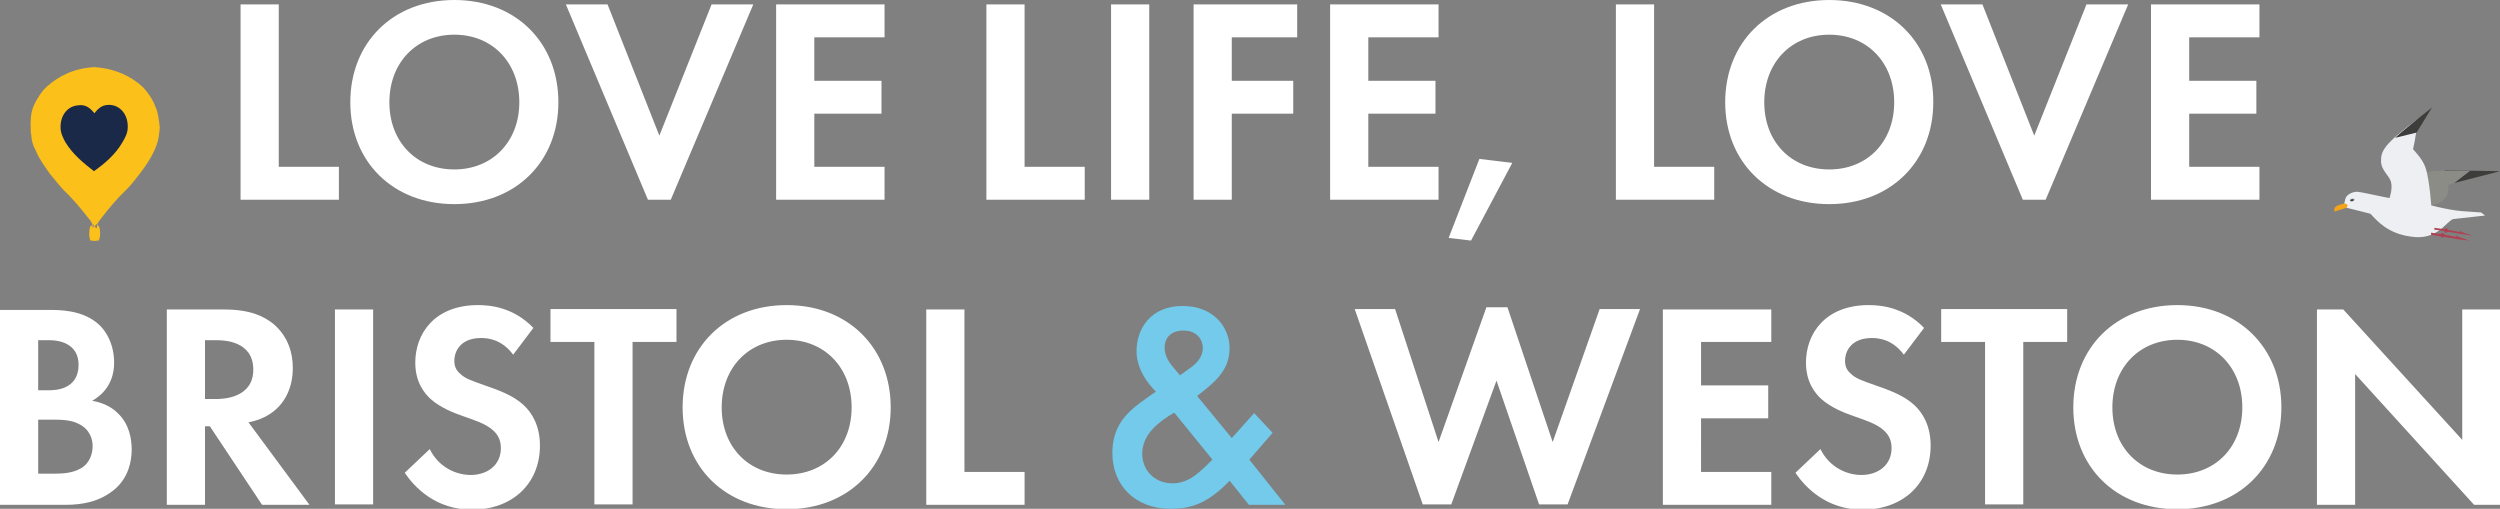 <?xml version="1.0" encoding="utf-8"?>
<!-- Generator: Adobe Illustrator 24.1.0, SVG Export Plug-In . SVG Version: 6.00 Build 0)  -->
<svg version="1.1" id="Layer_1" xmlns="http://www.w3.org/2000/svg" xmlns:xlink="http://www.w3.org/1999/xlink" x="0px" y="0px"
	 viewBox="0 0 569.5 115.9" style="enable-background:new 0 0 569.5 115.9;" xml:space="preserve">
<rect x="0" y="0" width="569.5" height="115.9" fill="#808080" stroke="none"/>
<style type="text/css">
	.st0{fill:#EDEFF3;}
	.st1{fill:#AE4252;}
	.st2{fill:#FFFFFF;}
	.st3{fill:#73CAEA;}
	.st4{fill:#FCC01A;}
	.st5{fill:#1B2949;}
	.st6{fill:#F3A418;}
	.st7{fill:#B5BFCE;}
	.st8{fill:#3D3D3B;}
	.st9{fill:#8C8C87;}
</style>
<path class="st0" d="M534.3,45.2c0.3-1,1.9-1.6,2.8-1.5h0c0.6,0,3.5,0.7,6.1,1.2c4.5,0.9,6.4,1.1,8.3,1.4c1.9,0.3,5.7,1.5,9.4,1.8
	c1.4,0.1,4.3,0.3,4.3,0.3l0.9,0.7l-7.3,0.8c-1.8,0.8-3.6,4.9-9.6,4c-5.3-0.7-7.7-3.6-9.2-5.2c-3.8-1-5.6-1.4-5.6-1.4l-0.4-0.8
	C534,46.6,534,46.3,534.3,45.2"/>
<polygon class="st1" points="559.9,54 556.5,53.4 553.8,53 553.8,53.5 556.4,53.9 559.8,54.5 "/>
<polygon class="st1" points="559.8,54.5 559.4,53.6 560.2,54 562.5,54.8 "/>
<polygon class="st1" points="560.6,52.9 557.2,52.3 554.6,51.9 554.5,52.3 557.1,52.7 560.6,53.3 "/>
<polygon class="st1" points="560.6,53.3 560.2,52.5 560.9,52.9 563.3,53.7 "/>
<path class="st2" d="M514.7,1H490v44.5h24.7V38h-16V25.9H514v-7.5h-15.3V8.5h16V1z M442.1,1l18.7,44.5h5.2L484.8,1h-9.5l-11.9,29.9
	L451.6,1H442.1z M416.7,38.6c-8.7,0-14.8-6.3-14.8-15.3c0-9,6.1-15.4,14.8-15.4c8.7,0,14.8,6.4,14.8,15.4
	C431.5,32.3,425.4,38.6,416.7,38.6 M416.7,0c-14,0-23.7,9.7-23.7,23.3c0,13.5,9.7,23.2,23.7,23.2c14,0,23.7-9.7,23.7-23.2
	C440.5,9.7,430.7,0,416.7,0 M368.1,1v44.5h22.4V38h-13.7V1H368.1z M330,54.2l5.1,0.6l9.4-17.7l-7.5-0.9L330,54.2z M327.7,1H303v44.5
	h24.7V38h-16V25.9H327v-7.5h-15.3V8.5h16V1z M295.5,1h-23.6v44.5h8.7V25.9h14v-7.5h-14V8.5h14.9V1z M253.1,45.5h8.7V1h-8.7V45.5z
	 M224.7,1v44.5h22.4V38h-13.7V1H224.7z M201.5,1h-24.7v44.5h24.7V38h-16V25.9h15.3v-7.5h-15.3V8.5h16V1z M128.9,1l18.7,44.5h5.2
	L171.6,1h-9.5l-11.9,29.9L138.4,1H128.9z M103.5,38.6c-8.7,0-14.8-6.3-14.8-15.3c0-9,6.1-15.4,14.8-15.4s14.8,6.4,14.8,15.4
	C118.3,32.3,112.1,38.6,103.5,38.6 M103.5,0c-14,0-23.7,9.7-23.7,23.3c0,13.5,9.7,23.2,23.7,23.2s23.7-9.7,23.7-23.2
	C127.2,9.7,117.5,0,103.5,0 M54.8,1v44.5h22.4V38H63.5V1H54.8z"/>
<path class="st2" d="M536.5,114.9V85.2l27.1,29.8h6V70.5h-8.7v29.7l-27.1-29.7h-6v44.5H536.5z M496,108.1c-8.7,0-14.8-6.3-14.8-15.3
	s6.1-15.4,14.8-15.4c8.7,0,14.8,6.4,14.8,15.4S504.7,108.1,496,108.1 M496,69.5c-14,0-23.7,9.7-23.7,23.3s9.7,23.2,23.7,23.2
	c14,0,23.7-9.7,23.7-23.2S510,69.5,496,69.5 M470.9,77.9v-7.5h-28.7v7.5h10v37h8.7v-37H470.9z M438.3,74.7
	c-4.5-4.7-9.8-5.2-12.6-5.2c-9.9,0-14.3,6.5-14.3,13.1c0,4.5,2.1,7,3.5,8.3c2.3,2,5.1,3.1,7.4,3.9c2.5,0.9,5.2,1.7,6.9,3.3
	c1.2,1.1,1.7,2.4,1.7,4c0,3.7-2.9,6.1-6.9,6.1c-3.1,0-7.2-1.6-9.3-5.9l-5.7,5.4c2.3,3.4,7.1,8.4,15.3,8.4c9.2,0,15.5-5.9,15.5-14.6
	c0-4.5-1.8-7.5-3.8-9.3c-2.3-2.1-5.5-3.3-9-4.5c-2.8-1-4.3-1.5-5.3-2.5c-1.1-0.9-1.4-1.9-1.4-3c0-2.3,1.5-5.2,6.1-5.2
	c1.6,0,4.7,0.3,7.3,3.8L438.3,74.7z M403.5,70.5h-24.7v44.5h24.7v-7.5h-16V95.3h15.3v-7.5h-15.3v-9.9h16V70.5z M340.9,86.7l9.7,28.2
	h6.5l16.5-44.5h-9.2l-10.7,30.3l-10.3-30.7h-4.8l-10.9,30.7l-9.9-30.3h-9.2l15.5,44.5h6.5L340.9,86.7z"/>
<path class="st3" d="M268.8,85.5l-2-2.4c-0.7-0.9-1.5-2.3-1.5-3.9c0-2.3,1.5-3.9,4.3-3.9c3.1,0,4.4,2.1,4.4,4c0,1.7-1.1,3.3-2.7,4.4
	L268.8,85.5z M276.2,104.7c-0.8,0.8-2.7,2.7-4.1,3.7c-1.6,1.1-3.1,1.7-5,1.7c-4.2,0-6.9-3.1-6.9-6.7c0-1.6,0.5-3.7,2.4-5.7
	c1.3-1.4,3.4-2.9,4.9-3.7L276.2,104.7z M285.7,94.1l-5.1,5.7l-7.9-9.6c2.9-2.2,4.5-3.7,5.5-5.1c0.8-1.1,1.9-2.9,1.9-5.8
	c0-4.7-3.6-9.6-10.7-9.6c-7.3,0-10.5,5.2-10.5,10.3c0,4.3,2.9,7.7,4.4,9.2c-0.4,0.3-2.3,1.6-3.5,2.5c-3.4,2.5-6.4,5.6-6.4,11.5
	c0,7.2,5,12.7,13.3,12.7c4.2,0,7-1.1,9.7-3.1c1.4-1,2.7-2.2,3.7-3.3l4.4,5.5h8.3l-8.2-10.3l5.3-6.1L285.7,94.1z"/>
<path class="st2" d="M211,70.5v44.5h22.4v-7.5h-13.7v-37H211z M179.2,108.1c-8.7,0-14.8-6.3-14.8-15.3s6.1-15.4,14.8-15.4
	c8.7,0,14.8,6.4,14.8,15.4S187.9,108.1,179.2,108.1 M179.2,69.5c-14,0-23.7,9.7-23.7,23.3s9.7,23.2,23.7,23.2
	c14,0,23.7-9.7,23.7-23.2S193.3,69.5,179.2,69.5 M154.1,77.9v-7.5h-28.7v7.5h10v37h8.7v-37H154.1z M121.5,74.7
	c-4.5-4.7-9.8-5.2-12.6-5.2c-9.9,0-14.3,6.5-14.3,13.1c0,4.5,2.1,7,3.5,8.3c2.3,2,5.1,3.1,7.4,3.9c2.5,0.9,5.2,1.7,6.9,3.3
	c1.2,1.1,1.7,2.4,1.7,4c0,3.7-2.9,6.1-6.9,6.1c-3.1,0-7.2-1.6-9.3-5.9l-5.7,5.4c2.3,3.4,7.1,8.4,15.3,8.4c9.2,0,15.5-5.9,15.5-14.6
	c0-4.5-1.8-7.5-3.8-9.3c-2.3-2.1-5.5-3.3-9-4.5c-2.8-1-4.3-1.5-5.3-2.5c-1.1-0.9-1.4-1.9-1.4-3c0-2.3,1.5-5.2,6.1-5.2
	c1.6,0,4.7,0.3,7.3,3.8L121.5,74.7z M76.3,114.9H85V70.5h-8.7V114.9z M46.7,77.5h2.6c1.6,0,8.4,0.1,8.4,6.7c0,6.5-6.9,6.7-8.5,6.7
	h-2.5V77.5z M38,70.5v44.5h8.7V97.1h1.1l11.9,17.9h10.8L56.6,96.2c2.1-0.4,3.7-1.1,4.9-1.9c3.5-2.3,5.2-6.1,5.2-10.5
	c0-3.3-1-7.1-4.4-10c-2.1-1.7-5.2-3.3-11.3-3.3H38z M8.7,95.6h3.2c1.9,0,4.1,0,5.9,0.9c2.8,1.3,3.3,3.7,3.3,5.1
	c0,1.7-0.6,3.9-2.7,5.1c-1.9,1.1-4.3,1.2-5.9,1.2H8.7V95.6z M8.7,77.5h2.5c3.5,0,6.7,1.5,6.7,5.6c0,5.7-5.4,5.8-6.7,5.8H8.7V77.5z
	 M0,70.5v44.5h14.9c3.9,0,7.9-0.7,11.3-3.6c3.1-2.7,3.8-6.4,3.8-9c0-2.3-0.5-5.8-3.2-8.3c-1.1-1.1-2.9-2.3-5.8-2.8
	c1.2-0.7,5-3,5-8.7c0-3.7-1.5-7.2-4.1-9.2c-3.6-2.8-8.4-2.8-10.9-2.8H0z"/>
<path class="st4" d="M21.9,51.9c-0.2,0-0.2-0.2-0.3-0.4c-0.1,0-0.1,0.1-0.1,0.1c-0.1-0.1-0.1-0.1-0.2-0.1c0,0.1,0,0.4-0.2,0.4V51
	c0.1,0.1,0.2,0.3,0.4,0.4v0.1c0,0,0.1,0,0.1-0.1c0,0.1,0.1,0.1,0.1,0.1v-0.1c0.1-0.1,0.2-0.3,0.4-0.4V51.9z M35.4,24.3
	c-0.6-1.7-1.9-3.5-2.9-4.5c-2.6-2.4-6.3-4.2-10.9-4.5v-0.1h-0.1v0.1c-4.6,0.2-8.3,2.1-10.9,4.5c-1.1,1-2.3,2.8-3,4.5
	c-0.6,1.4-0.7,3.4-0.6,5.2c0,0.4,0,0.8,0.1,1.1c0,0.3,0.1,0.6,0.1,0.9c0.1,0.9,0.4,1.8,0.9,2.7c0.8,2,2.1,3.7,3.2,5.3
	c1,1.2,2,2.5,3.1,3.7c2.1,2,3.7,3.9,5.5,6.2c0.4,0.5,1.1,1.2,1.1,1.7c-0.1,0.6-0.4,0.2-0.5,0.6c-0.2,0.9-0.3,2.2,0.1,3.1
	c0.3,0,0.6,0,0.9,0.1h0.1c0.3-0.1,0.6-0.1,0.9-0.1c0.4-0.9,0.4-2.2,0.1-3.1c0-0.4-0.4,0-0.4-0.6c0-0.4,0.7-1.1,1.1-1.7
	c1.8-2.3,3.4-4.2,5.5-6.2c1.1-1.1,2.1-2.4,3.1-3.7c1.2-1.6,2.4-3.3,3.3-5.3c0.4-0.9,0.7-1.7,0.9-2.7c0.1-0.4,0.1-0.9,0.2-1.4
	c0-0.4,0.1-0.7,0.1-1.1C36.2,27.3,36,25.5,35.4,24.3"/>
<path class="st5" d="M21.5,25.8c0.8-1,1.6-1.8,3-1.9c2.7-0.2,4.7,2.1,4.6,5.1c0,1.3-0.6,2.4-1.2,3.4c-1.6,2.8-4.1,4.9-6.5,6.6
	c-2.3-1.8-4.8-3.8-6.5-6.6c-0.5-0.9-1.1-2.1-1.1-3.3c-0.1-2.8,1.6-4.9,3.9-5.1C19.6,23.7,20.6,24.7,21.5,25.8"/>
<path class="st6" d="M531.8,48.2c-0.3-1.1,0.6-1.4,1.7-1.7c0.6-0.2,0.9-0.1,0.9-0.1c0.1,0.1,0.2,0.2,0.4,0.3l-0.2,0.6L531.8,48.2z"
	/>
<path class="st7" d="M535.3,45.7c0,0.2,0.3,0.2,0.6,0.2s0.5-0.3,0.5-0.5c0-0.2-0.3-0.2-0.6-0.2C535.4,45.3,535.2,45.6,535.3,45.7"/>
<path class="st8" d="M535.4,45.7c0,0.1,0.2,0.2,0.5,0.1c0.2-0.1,0.4-0.2,0.3-0.3c0-0.1-0.2-0.2-0.5-0.1
	C535.5,45.4,535.4,45.6,535.4,45.7"/>
<path class="st8" d="M556.9,38.8c1.6,0,12.6,0.2,12.6,0.2l-10.5,2.7L556.9,38.8z"/>
<path class="st9" d="M559.1,41.7l-1.4,0.4c0.4,2.3-1.2,5-5.2,4.6c-0.8-0.1-1.5-0.2-2.3-0.3c-2.7-0.5-3.3-0.5-3.3-0.5
	c1.1-0.6,1.8-1.9,2-2.7c0.3-1.5,1-3,2.5-3.7c0.3-0.1,0.6-0.2,1.1-0.3c0,0,0.1,0,0.1,0c0.2,0,0.4-0.1,0.7-0.1h0c0,0,0.1,0,0.1,0
	c0.3,0,0.6-0.1,1-0.1l0.1,0h0c0.3,0,0.7,0,1-0.1c0,0,0.1,0,0.1,0c3.2-0.1,7,0,7.1,0C561.6,39.7,559.1,41.7,559.1,41.7"/>
<path class="st0" d="M553.9,47.7c0-0.1-0.4-6.7-1.4-9.6c-0.7-1.9-2.2-3.4-2.8-4.1c0.6-2.7,0.8-4.8,1.2-7c-8.1,6-8.5,7.5-8.5,9.7
	c0,2.2,2,3.3,2.3,4.9c0.3,1.4-0.2,3.1-0.5,3.9C544.3,45.5,550.6,47,553.9,47.7"/>
<path class="st8" d="M545.6,31.4c2-1.9,8.4-6.9,8.4-6.9l-3.5,5.7L545.6,31.4z"/>
<path class="st1" d="M556.4,54.1c0.3,0,0.5-0.2,0.5-0.5c0-0.3-0.2-0.5-0.5-0.5c-0.3,0-0.5,0.2-0.5,0.5
	C555.9,53.9,556.1,54.1,556.4,54.1"/>
<path class="st1" d="M557.2,53c0.3,0,0.5-0.2,0.5-0.5c0-0.3-0.2-0.5-0.5-0.5c-0.3,0-0.5,0.2-0.5,0.5C556.7,52.7,556.9,53,557.2,53"
	/>
</svg>

